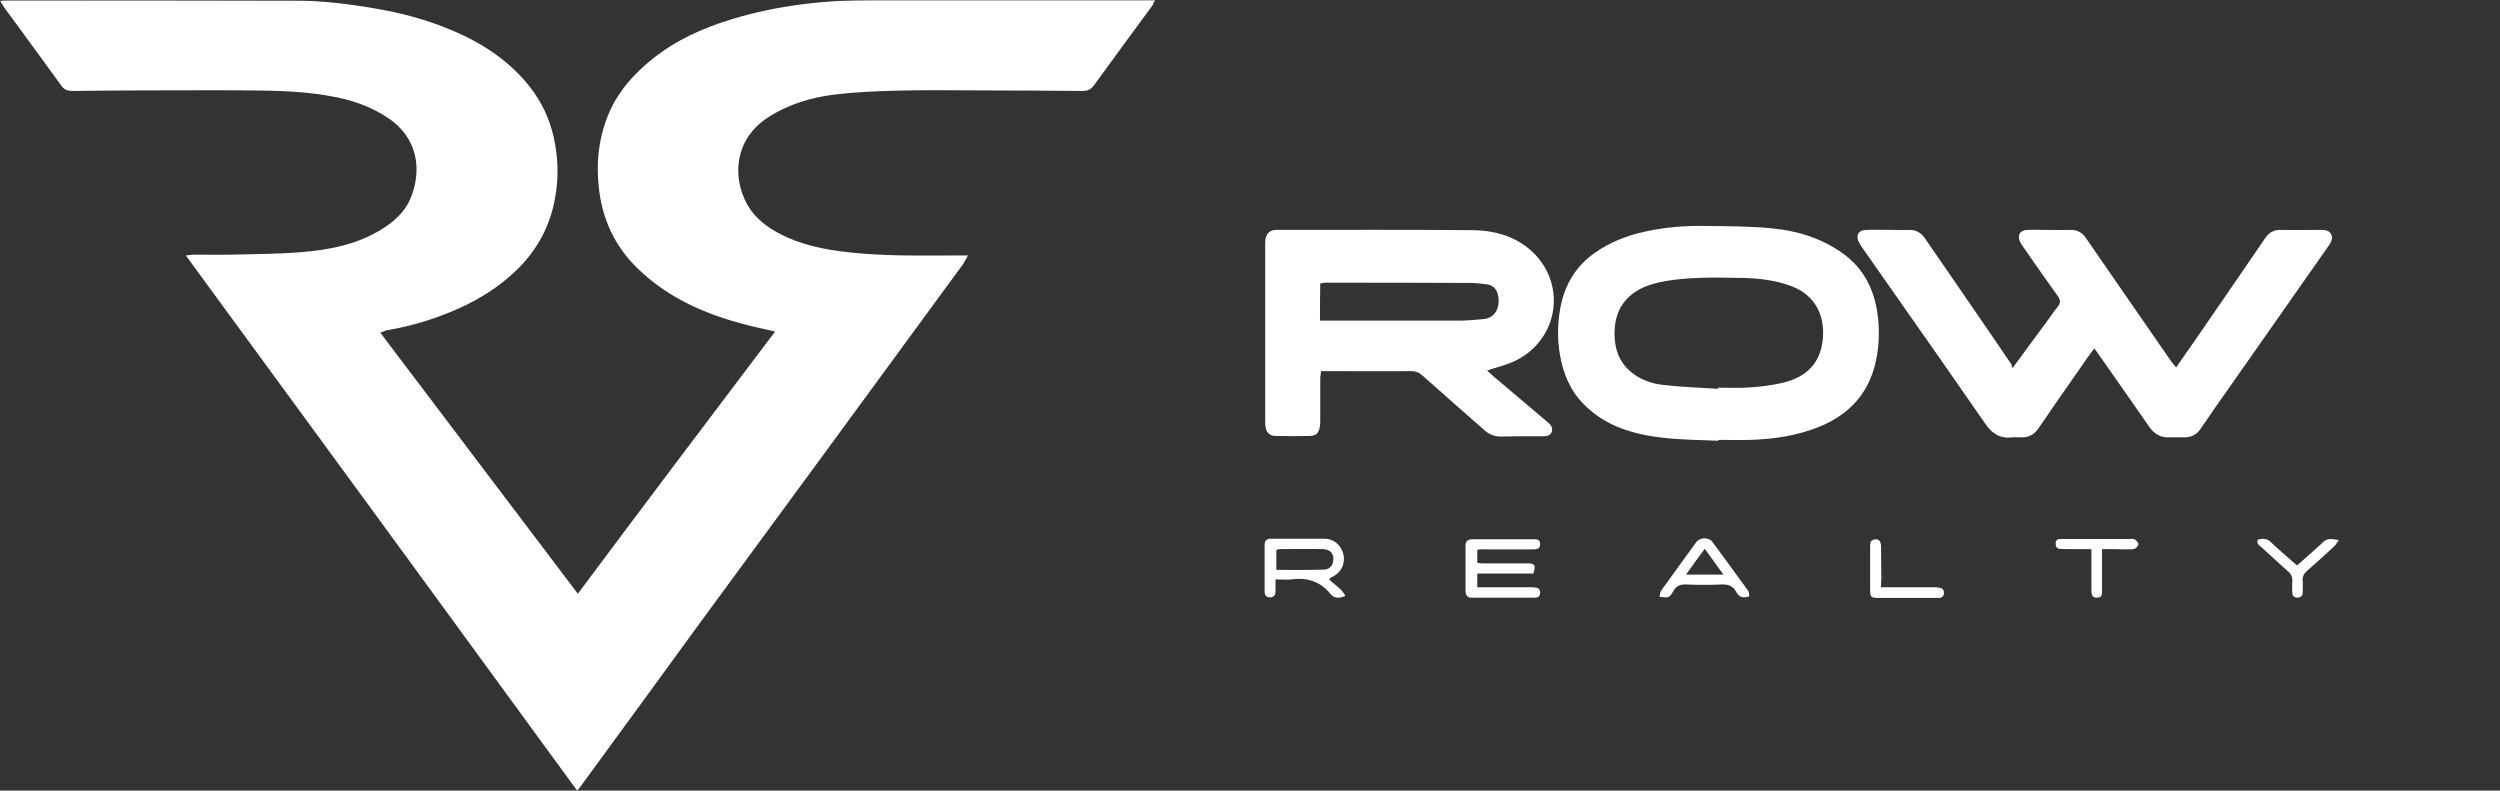 <?xml version="1.0" encoding="UTF-8"?> <svg xmlns="http://www.w3.org/2000/svg" width="838" height="265" viewBox="0 0 838 265" fill="none"><rect x="0" y="0" width="838" height="265" fill="#333333" stroke="none"/> <mask id="mask0_50_2" style="mask-type:luminance" maskUnits="userSpaceOnUse" x="0" y="0" width="786" height="265"> <path d="M785.004 0H0V265H785.004V0Z" fill="white"></path> </mask> <g mask="url(#mask0_50_2)"> <path d="M259.819 111.135C256.354 110.288 253.263 109.723 250.172 108.876C236.872 105.489 224.415 100.125 214.299 90.526C207.087 83.751 202.685 75.47 201.093 65.589C199.594 55.897 200.344 46.392 204.371 37.359C207.556 30.207 212.707 24.561 218.701 19.761C226.569 13.457 235.561 9.41 245.114 6.493C260.756 1.694 276.772 0 292.976 0C323.604 0 354.136 0 384.765 0C385.42 0 386.169 0 387.199 0C386.732 0.847 386.547 1.412 386.262 1.882C379.707 10.822 373.148 19.667 366.686 28.607C365.659 30.019 364.533 30.489 362.847 30.489C351.42 30.395 339.996 30.301 328.568 30.301C319.107 30.301 309.741 30.113 300.281 30.395C293.35 30.583 286.419 30.866 279.582 31.712C271.621 32.748 264.034 35.006 257.197 39.523C246.332 46.675 245.301 59.19 250.453 68.506C253.076 73.212 257.291 76.317 261.973 78.669C267.968 81.681 274.337 83.186 280.893 84.128C294.38 86.009 307.868 85.633 321.355 85.633C322.197 85.633 323.042 85.633 324.445 85.633C323.792 86.856 323.415 87.609 322.947 88.362C316.765 96.831 310.584 105.206 304.403 113.675C294.849 126.755 285.202 139.836 275.648 152.916C262.161 171.36 248.58 189.71 235.092 208.154C222.448 225.469 209.897 242.783 197.253 260.004C196.129 261.604 194.911 263.11 193.506 265.086C149.766 205.143 106.213 145.576 62.285 85.633C63.597 85.539 64.346 85.35 65.095 85.35C69.31 85.35 73.618 85.445 77.833 85.35C85.607 85.162 93.381 85.162 101.155 84.504C110.241 83.751 119.138 82.057 127.1 77.352C131.595 74.717 135.529 71.424 137.59 66.53C141.524 57.12 140.119 46.298 130.191 39.617C124.196 35.571 117.64 33.407 110.615 32.183C101.717 30.583 92.725 30.395 83.734 30.301C71.933 30.207 60.131 30.301 48.33 30.301C40.275 30.301 32.22 30.395 24.165 30.489C22.479 30.489 21.355 29.924 20.418 28.513C14.049 19.761 7.68 11.01 1.311 2.353C0.937 1.788 0.562 1.223 0 0.282C0.937 0.188 1.592 0.094 2.154 0.094C34.281 0.094 66.313 0.094 98.439 0.188C107.337 0.188 116.235 1.223 125.039 2.729C134.218 4.235 143.116 6.587 151.733 10.257C161.942 14.586 171.027 20.608 177.865 29.454C181.611 34.347 184.14 39.711 185.545 45.734C187.137 52.697 187.324 59.661 186.013 66.624C184.421 75.47 180.394 83.186 174.025 89.679C166.906 96.831 158.477 101.724 149.204 105.3C142.929 107.747 136.56 109.535 129.91 110.664C129.254 110.758 128.599 111.135 127.474 111.511C149.579 140.683 171.496 169.76 193.694 199.026C215.704 169.478 237.621 140.494 259.819 111.135Z" fill="white"></path> <path d="M674.643 123.36C678.389 118.184 681.946 113.385 685.507 108.587C686.912 106.703 688.223 104.728 689.72 102.845C690.846 101.526 690.658 100.491 689.72 99.176C685.974 93.999 682.321 88.73 678.671 83.459C678.108 82.708 677.544 81.954 677.17 81.109C676.047 78.944 677.077 77.156 679.512 77.061C681.479 76.966 683.54 77.061 685.6 77.061C688.316 77.061 691.032 77.156 693.844 77.061C696.279 76.966 697.965 77.906 699.276 79.885C704.145 86.942 709.018 93.999 713.887 101.056C718.57 107.833 723.346 114.7 728.03 121.477C728.404 121.947 728.778 122.417 729.434 123.171C731.494 120.253 733.366 117.429 735.337 114.7C743.389 103.034 751.351 91.459 759.314 79.79C760.53 78.001 762.123 77.061 764.372 77.061C768.959 77.156 773.55 77.061 778.138 77.061C779.545 77.061 780.761 77.25 781.417 78.566C782.073 79.885 781.417 81.109 780.668 82.238C769.989 97.482 759.218 112.82 748.543 128.064C744.889 133.241 741.236 138.415 737.675 143.686C736.367 145.661 734.585 146.601 732.243 146.601C730.557 146.601 728.778 146.507 727.092 146.601C724.284 146.696 722.223 145.567 720.538 143.213C714.635 134.746 708.736 126.275 702.834 117.903C702.648 117.619 702.367 117.338 701.992 116.773C700.588 118.748 699.18 120.537 697.965 122.417C692.999 129.474 688.034 136.626 683.165 143.778C681.761 145.756 679.979 146.601 677.733 146.601C676.607 146.601 675.577 146.507 674.454 146.601C670.334 147.071 667.618 145.286 665.369 141.898C655.16 127.124 644.856 112.442 634.555 97.763C630.994 92.68 627.437 87.601 623.876 82.519C623.691 82.238 623.502 81.954 623.316 81.579C621.816 79.036 622.846 77.061 625.751 77.061C628.56 76.966 631.368 77.061 634.18 77.061C636.052 77.061 637.927 77.156 639.798 77.061C642.236 76.966 643.922 78.001 645.23 79.885C652.63 90.611 660.029 101.34 667.429 112.161C669.771 115.549 672.02 118.937 674.361 122.325C674.173 122.606 674.361 122.887 674.643 123.36Z" fill="white"></path> <path d="M498.468 124.207C499.776 125.336 500.902 126.465 502.214 127.5C507.553 132.018 512.889 136.535 518.229 141.05C519.355 141.993 520.663 142.933 520.196 144.627C519.633 146.416 517.854 146.227 516.357 146.227C511.859 146.227 507.457 146.227 502.962 146.322C500.809 146.322 499.123 145.567 497.53 144.157C490.598 138.04 483.669 132.018 476.832 125.901C475.706 124.866 474.49 124.396 472.99 124.396C463.719 124.491 454.444 124.396 445.173 124.396C444.422 124.396 443.769 124.396 442.832 124.396C442.736 125.336 442.55 126.185 442.55 127.03C442.55 131.547 442.55 136.157 442.55 140.674C442.55 141.523 442.55 142.463 442.361 143.217C441.987 145.192 441.146 146.037 439.178 146.132C435.339 146.227 431.404 146.227 427.566 146.132C425.598 146.132 424.379 144.908 424.194 142.933C424.098 142.368 424.098 141.804 424.098 141.239C424.098 121.572 424.098 101.906 424.098 82.239C424.098 81.485 424.098 80.826 424.194 80.075C424.568 78.191 425.691 77.156 427.566 77.062C427.844 77.062 428.125 77.062 428.407 77.062C450.231 77.062 472.052 76.967 493.784 77.156C500.432 77.251 506.801 78.851 512.141 83.084C525.721 94 522.912 114.231 507.176 121.288C504.367 122.512 501.462 123.172 498.468 124.207ZM442.457 107.458C443.58 107.458 444.329 107.458 445.173 107.458C460.065 107.458 474.957 107.458 489.849 107.458C492.191 107.458 494.625 107.174 496.967 106.985C502.118 106.704 503.148 101.436 501.84 97.952C501.184 96.353 500.058 95.599 498.468 95.318C496.782 95.129 495 94.848 493.314 94.848C477.018 94.754 460.625 94.754 444.329 94.754C443.769 94.754 443.206 94.94 442.55 95.034C442.457 99.082 442.457 103.13 442.457 107.458Z" fill="white"></path> <path d="M576.014 147.737C569.741 147.453 563.371 147.453 557.095 146.699C547.449 145.57 538.364 142.936 531.15 135.784C526.466 131.174 524.032 125.433 522.909 119.035C521.971 113.577 522.064 108.214 523.094 102.848C524.595 95.226 528.341 89.014 534.803 84.594C539.675 81.206 545.107 79.042 551.007 77.723C558.032 76.124 565.243 75.559 572.457 75.748C579.479 75.84 586.6 75.84 593.529 76.499C602.148 77.253 610.296 79.698 617.507 84.781C624.439 89.674 628.093 96.639 629.308 104.921C630.057 110.284 629.964 115.552 628.841 120.824C626.592 131.645 620.037 138.797 610.107 142.936C602.615 146.043 594.748 147.172 586.786 147.453C583.228 147.548 579.575 147.453 576.014 147.453C576.014 147.548 576.014 147.642 576.014 147.737ZM575.921 130.326C575.921 130.231 575.921 130.045 575.921 129.951C579.482 129.951 582.947 130.14 586.504 129.856C589.972 129.667 593.529 129.197 596.994 128.446C603.926 126.938 609.922 123.079 610.952 114.142C611.886 106.142 608.703 99.084 600.647 95.98C595.215 93.91 589.502 93.251 583.788 93.157C578.919 93.062 573.954 92.967 569.085 93.157C564.683 93.346 560.281 93.721 556.064 94.662C546.605 96.731 540.424 102.567 541.265 113.672C541.547 117.341 542.766 120.729 545.386 123.458C548.854 127.032 553.348 128.632 558.125 129.102C564.027 129.761 570.022 129.951 575.921 130.326Z" fill="white"></path> <path d="M495.182 184.244C495.182 185.749 495.182 187.068 495.182 188.667C495.93 188.762 496.679 188.856 497.427 188.856C502.3 188.856 507.169 188.856 512.134 188.856C514.476 188.856 514.85 189.421 514.005 192.242C507.825 192.242 501.551 192.242 495.182 192.242C495.182 193.936 495.182 195.255 495.182 196.854C496.023 196.854 496.679 196.854 497.427 196.854C502.674 196.854 507.917 196.854 513.164 196.854C513.631 196.854 514.194 196.854 514.661 196.949C515.691 197.043 516.254 197.608 516.254 198.643C516.254 199.772 515.691 200.337 514.568 200.337C507.45 200.337 500.332 200.337 493.214 200.337C491.81 200.337 491.34 199.488 491.247 198.264C491.247 193.185 491.247 188.008 491.247 182.926C491.247 181.421 491.995 180.761 493.496 180.761C496.96 180.761 500.425 180.761 503.89 180.761C507.169 180.761 510.355 180.761 513.631 180.761C514.85 180.761 516.254 180.576 516.254 182.361C516.254 184.15 514.943 184.15 513.631 184.15C508.388 184.15 503.141 184.15 497.898 184.15C497.053 184.055 496.212 184.15 495.182 184.244Z" fill="white"></path> <path d="M445.445 194.125C447.316 196.103 449.754 197.232 450.97 199.772C448.817 200.617 447.224 200.617 446.005 199.113C442.54 194.879 438.138 193.465 432.799 194.219C431.209 194.409 429.523 194.219 427.555 194.219C427.555 195.724 427.555 196.948 427.555 198.173C427.555 199.396 427.085 200.242 425.681 200.242C424.369 200.242 423.902 199.396 423.902 198.267C423.902 193.09 423.902 187.822 423.902 182.645C423.902 181.234 424.558 180.575 425.962 180.575C431.958 180.575 437.857 180.575 443.852 180.575C447.316 180.575 449.847 183.02 450.41 186.314C450.877 189.607 449.191 192.336 446.005 193.655C446.005 193.844 445.819 193.939 445.445 194.125ZM427.837 191.021C433.269 191.021 438.512 191.115 443.759 190.926C445.163 190.926 446.475 190.08 446.849 188.386C447.316 185.844 446.194 184.149 443.385 184.058C438.608 183.963 433.736 184.058 428.96 184.058C428.586 184.058 428.304 184.244 427.837 184.339C427.837 186.503 427.837 188.573 427.837 191.021Z" fill="white"></path> <path d="M556.256 200.046C556.442 199.292 556.442 198.541 556.816 197.977C560.751 192.519 564.686 187.061 568.618 181.695C569.837 180.095 572.738 180.001 573.957 181.603C577.985 187.061 582.012 192.519 585.947 197.977C586.322 198.447 586.226 199.201 586.414 199.857C584.261 200.705 582.854 200.046 582.012 198.447C580.89 196.377 579.296 195.812 577.047 195.907C573.116 196.093 569.181 196.093 565.153 195.907C563.186 195.812 561.967 196.377 560.937 198.071C559.532 200.516 559.347 200.422 556.256 200.046ZM571.43 183.953C569.181 186.967 567.213 189.695 565.153 192.613C569.555 192.613 573.49 192.613 577.703 192.613C575.55 189.695 573.583 186.967 571.43 183.953Z" fill="white"></path> <path d="M704.602 184.059C704.602 187.352 704.602 190.271 704.602 193.091C704.602 194.693 704.602 196.293 704.602 197.892C704.602 199.117 704.602 200.337 702.916 200.337C701.512 200.337 701.045 199.773 701.045 197.798C701.045 194.41 701.045 191.022 701.045 187.633C701.045 186.598 701.045 185.469 701.045 184.059C698.514 184.059 696.362 184.059 694.113 184.059C692.897 184.059 691.678 184.059 690.459 183.964C689.336 183.869 689.055 183.119 689.055 182.175C689.055 181.235 689.525 180.671 690.459 180.671C690.929 180.671 691.304 180.671 691.771 180.671C699.17 180.671 706.57 180.671 713.969 180.671C714.436 180.671 715.092 180.481 715.47 180.765C716.03 181.141 716.778 181.8 716.778 182.365C716.778 182.929 716.03 183.775 715.47 183.964C714.625 184.248 713.595 184.059 712.658 184.153C710.131 184.059 707.507 184.059 704.602 184.059Z" fill="white"></path> <path d="M630.527 196.853C631.465 196.853 632.028 196.853 632.587 196.853C637.834 196.853 643.077 196.853 648.324 196.853C648.791 196.853 649.354 196.853 649.821 196.948C650.947 197.039 651.603 197.513 651.603 198.734C651.603 199.863 650.947 200.428 649.821 200.428C649.54 200.428 649.261 200.428 648.98 200.428C642.518 200.428 636.052 200.428 629.59 200.428C627.248 200.428 626.874 200.147 626.874 197.888C626.874 192.995 626.874 188.102 626.874 183.209C626.874 182.171 626.874 181.136 628.185 180.855C629.686 180.572 630.434 181.136 630.527 183.114C630.62 186.783 630.527 190.452 630.62 194.124C630.527 194.78 630.527 195.629 630.527 196.853Z" fill="white"></path> <path d="M756.78 180.946C758.463 180.381 759.963 180.476 761.272 181.795C763.521 183.959 765.862 185.934 768.204 188.006C768.767 188.476 769.33 188.947 769.983 189.511C771.576 188.098 773.076 186.782 774.574 185.464C775.885 184.24 777.29 183.11 778.601 181.795C780.006 180.381 781.599 180.571 783.941 181.041C783.285 181.981 782.911 182.735 782.347 183.205C779.35 185.934 776.448 188.663 773.355 191.3C772.232 192.335 771.669 193.37 771.858 194.875C771.95 196.098 771.858 197.322 771.858 198.543C771.858 199.673 771.294 200.237 770.172 200.332C768.953 200.332 768.39 199.767 768.39 198.638C768.297 197.322 768.297 196.004 768.39 194.78C768.486 193.464 768.019 192.426 766.989 191.581C763.988 188.852 760.993 186.123 757.996 183.394C757.247 182.735 756.307 182.17 756.78 180.946Z" fill="white"></path> </g> </svg> 